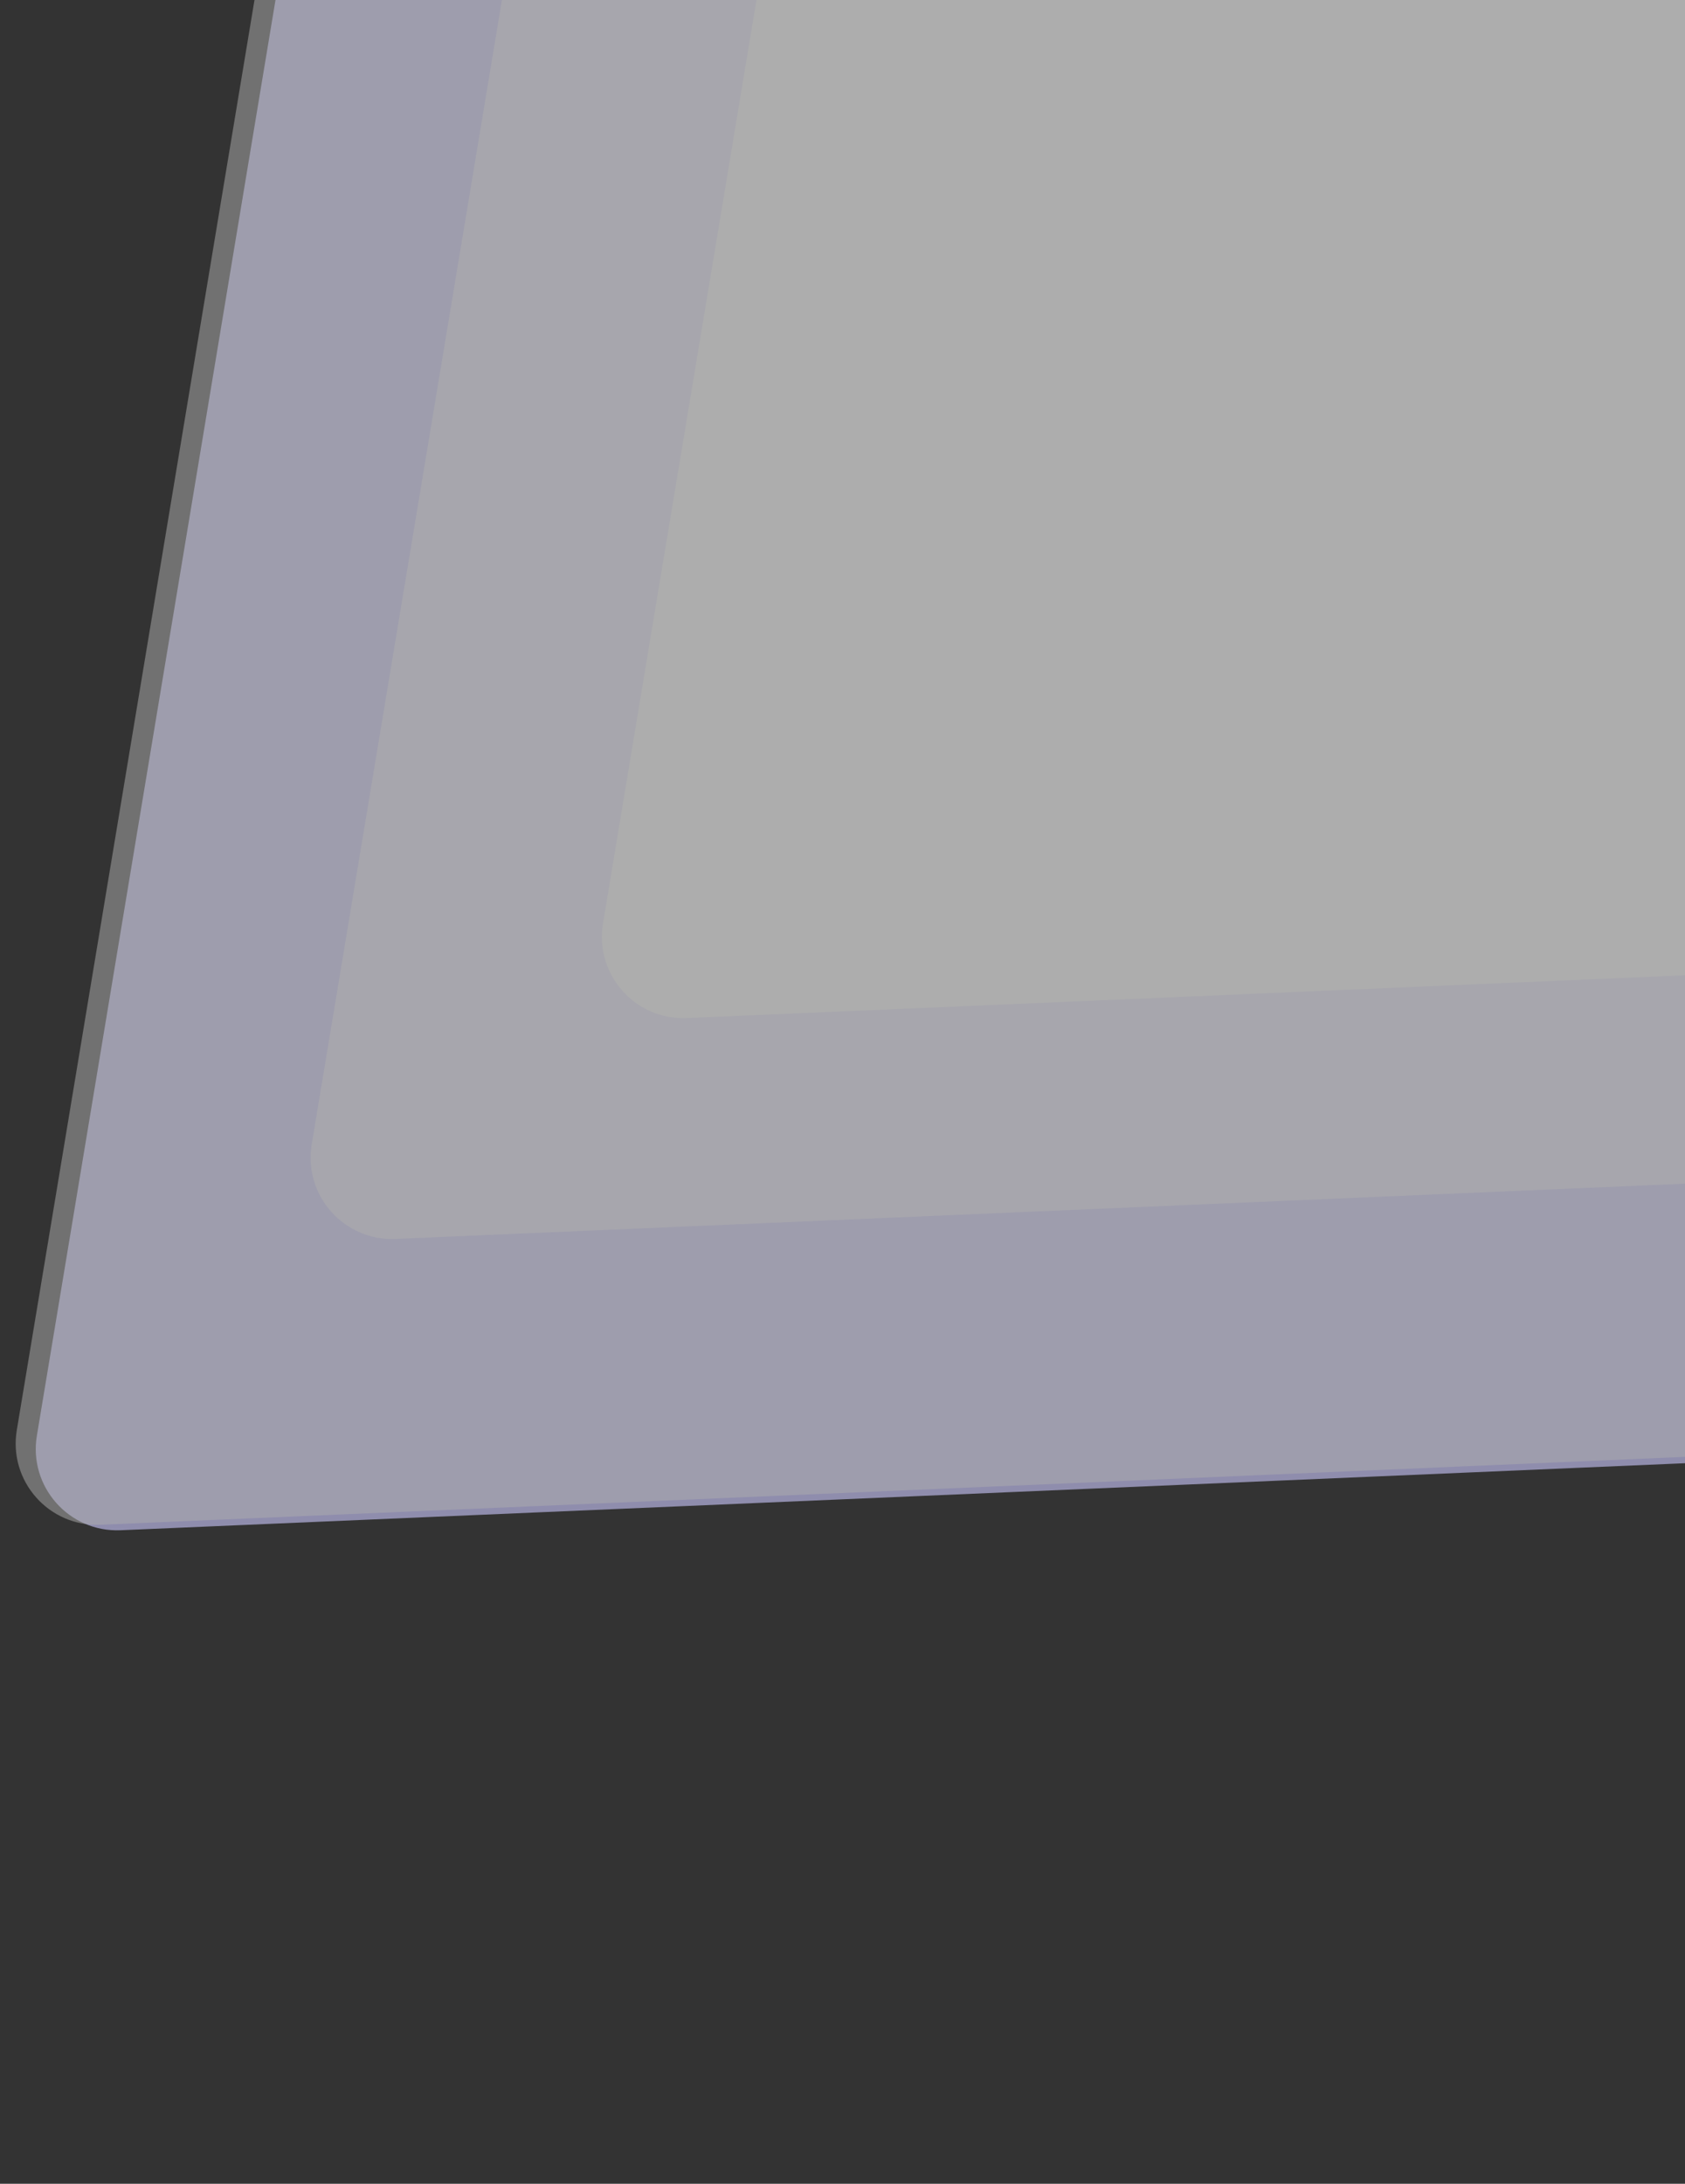 <svg width="169" height="219" viewBox="0 0 169 219" fill="none" xmlns="http://www.w3.org/2000/svg">
<rect x="0" y="0" width="169" height="219" fill="#333333" stroke="none"/>
<g opacity="0.6">
<path d="M66.545 -191.606C62.499 -191.68 59.01 -188.777 58.347 -184.786L3.699 143.973C2.849 149.085 6.919 153.684 12.097 153.462L397.086 136.97C401.845 136.766 405.418 132.546 404.835 127.819L366.965 -179.084C366.468 -183.116 363.079 -186.168 359.017 -186.243L66.545 -191.606Z" fill="#CDC9FF"/>
<path opacity="0.5" d="M64.529 -192.156C60.483 -192.23 56.995 -189.327 56.331 -185.336L1.684 143.423C0.834 148.535 4.904 153.134 10.082 152.912L395.07 136.42C399.829 136.216 403.402 131.996 402.819 127.269L364.95 -179.634C364.452 -183.666 361.064 -186.718 357.002 -186.793L64.529 -192.156Z" fill="white"/>
<path opacity="0.6" d="M84.975 -165.854C80.929 -165.928 77.44 -163.026 76.777 -159.034L31.266 114.756C30.417 119.868 34.486 124.467 39.664 124.245L360.423 110.505C365.181 110.301 368.754 106.081 368.171 101.354L336.635 -154.227C336.137 -158.259 332.749 -161.311 328.686 -161.385L84.975 -165.854Z" fill="white"/>
<path d="M105.202 -133.944C101.156 -134.018 97.668 -131.116 97.004 -127.124L60.48 92.606C59.63 97.718 63.7 102.317 68.878 102.095L326.466 91.061C331.225 90.857 334.798 86.637 334.215 81.91L308.906 -123.196C308.409 -127.228 305.02 -130.28 300.958 -130.354L105.202 -133.944Z" fill="white"/>
</g>
</svg>
